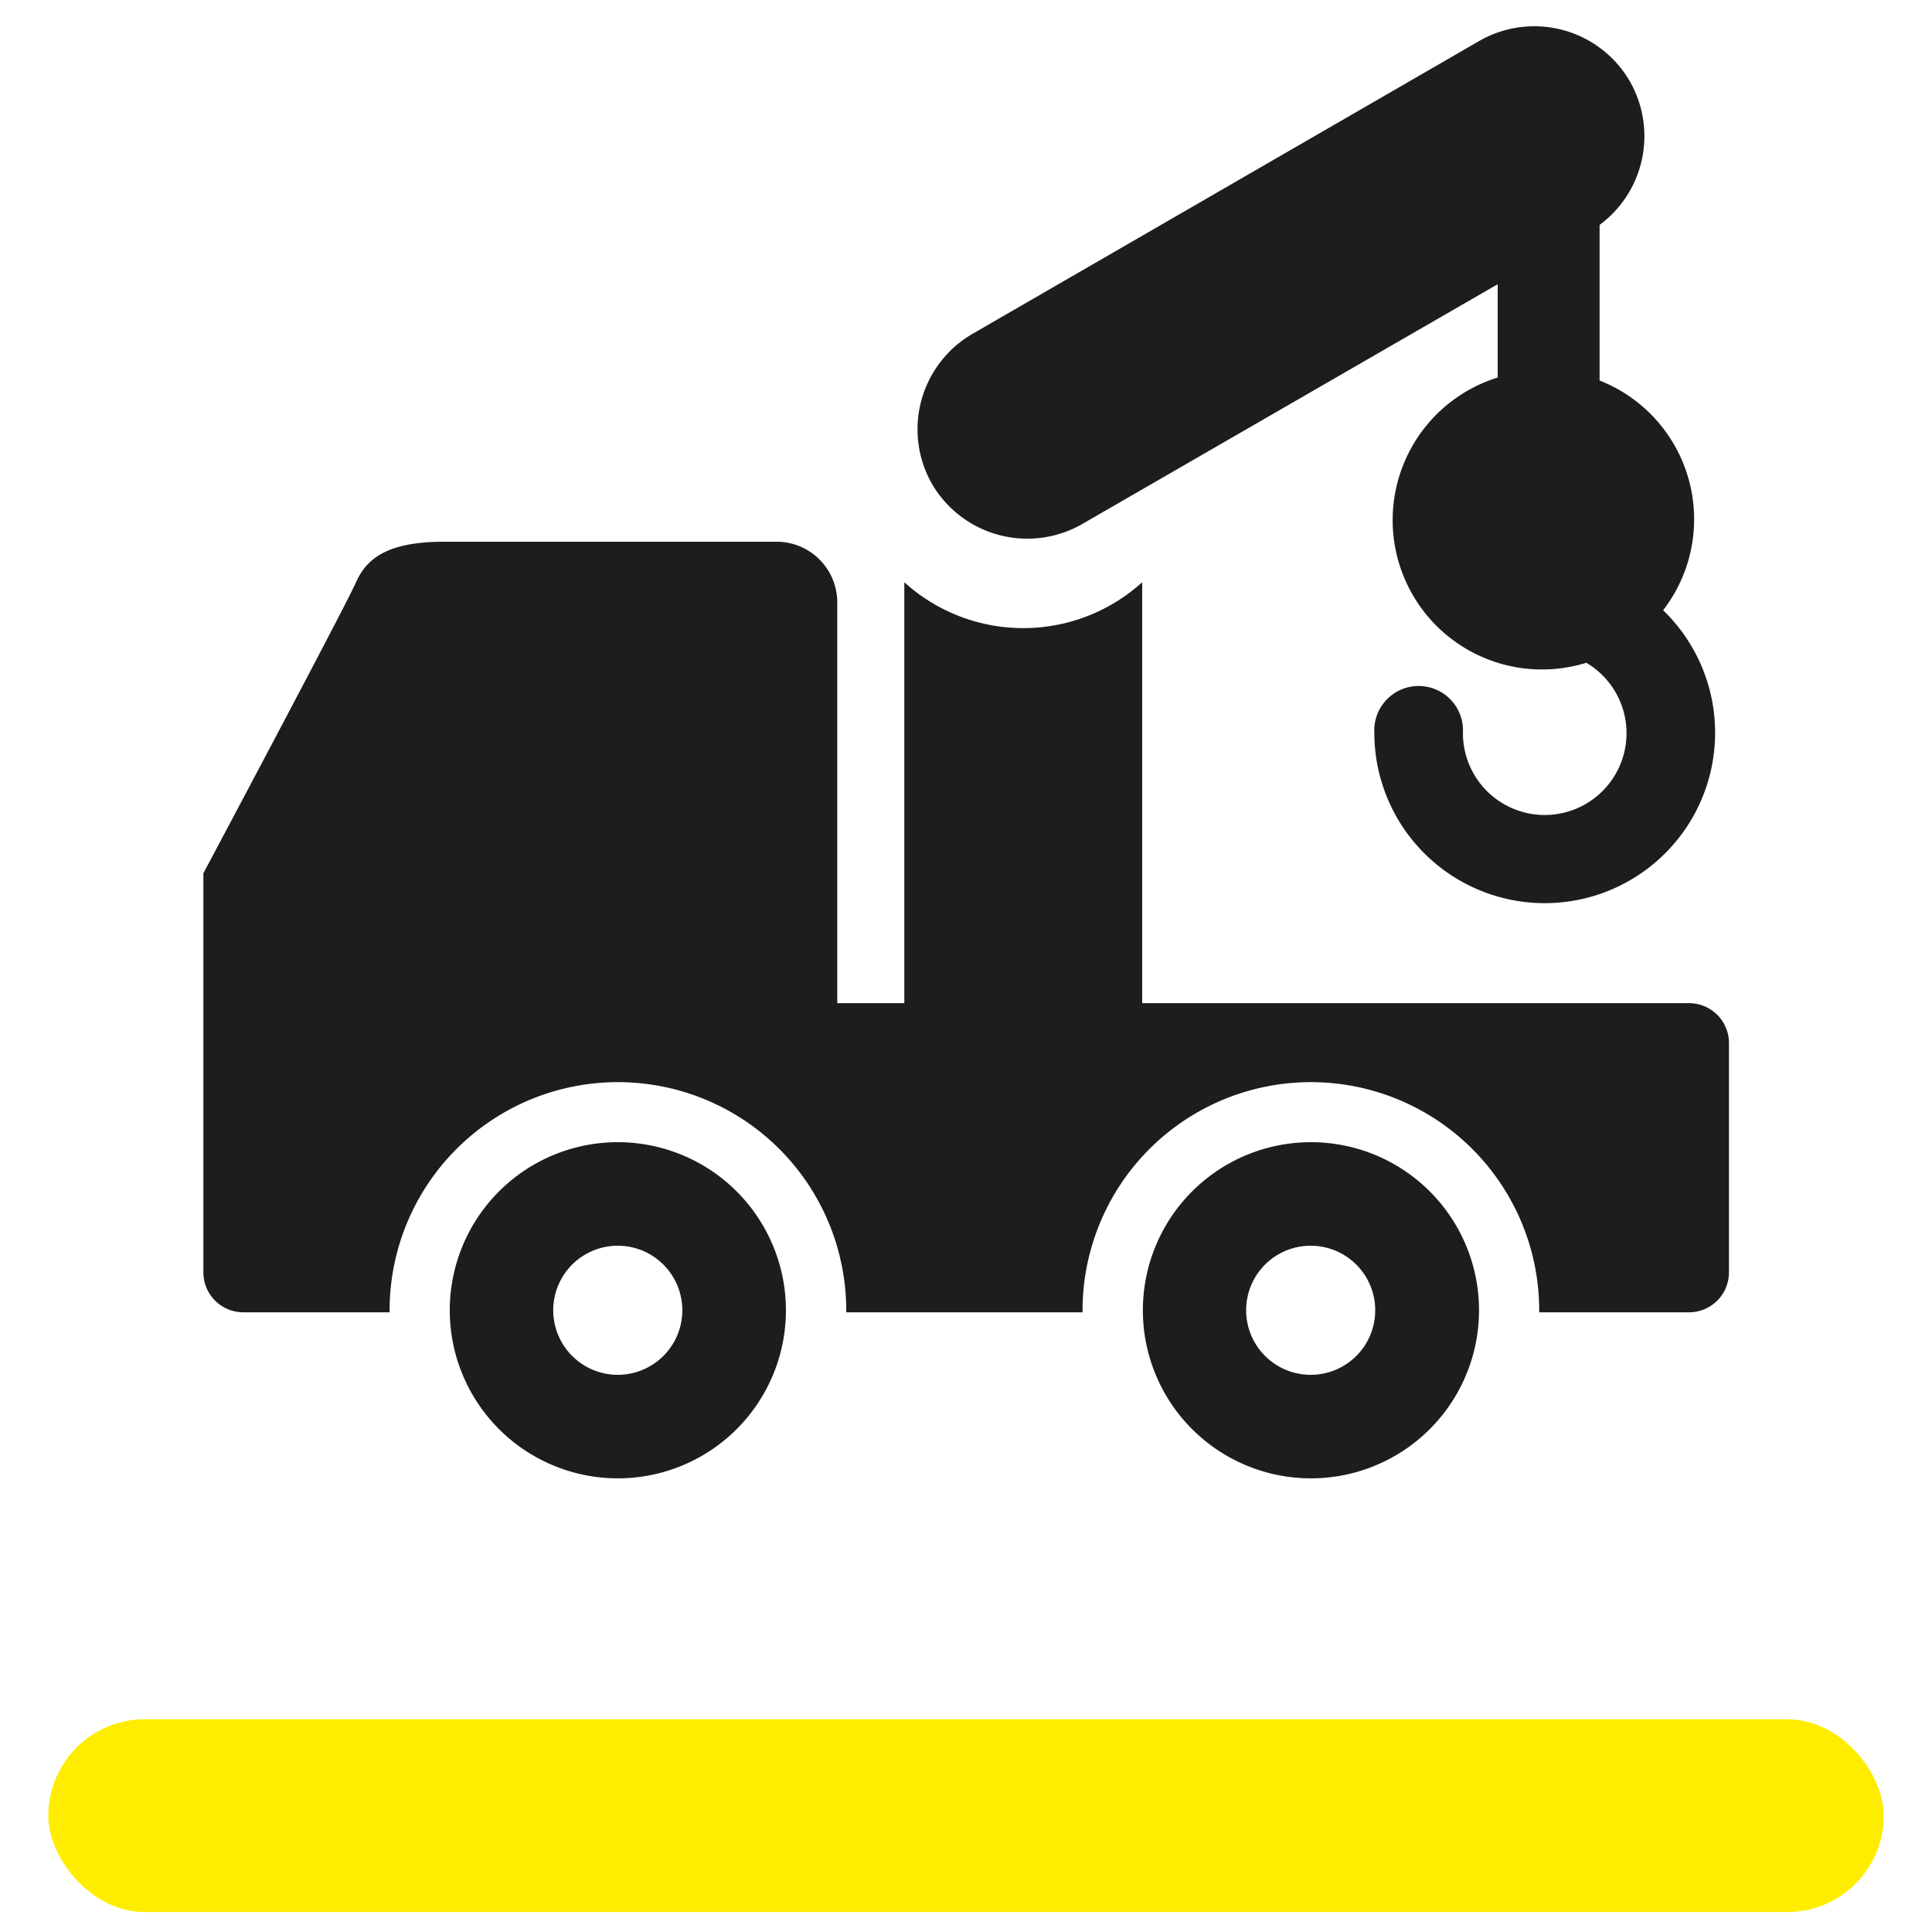 <svg xmlns="http://www.w3.org/2000/svg" viewBox="0 0 283.46 283.46"><defs><style>.cls-1{fill:#ffed00;}.cls-2{fill:#1d1d1b;}</style></defs><g id="Pictogrammen"><rect class="cls-1" x="7.09" y="252.25" width="269.29" height="28.28" rx="14.14"/><path class="cls-2" d="M90.65,167.58a24.66,24.66,0,1,0,24.66,24.66A24.67,24.67,0,0,0,90.65,167.58Zm0,34.13a9.47,9.47,0,1,1,9.46-9.47A9.47,9.47,0,0,1,90.65,201.71Z"/><path class="cls-2" d="M192.3,167.58A24.66,24.66,0,1,0,217,192.24,24.66,24.66,0,0,0,192.3,167.58Zm0,34.13a9.47,9.47,0,1,1,9.47-9.47A9.46,9.46,0,0,1,192.3,201.71Z"/><path class="cls-2" d="M244,89.55a21.87,21.87,0,0,0-9.31-33.72V33a16.2,16.2,0,0,0,4.43-21.08h0A16.2,16.2,0,0,0,217.05,6l-74.4,43A16.19,16.19,0,0,0,136.74,71h0a16.19,16.19,0,0,0,22,5.91l61-35.21V55.39a21.91,21.91,0,0,0,13,41.85,12,12,0,1,1-18.1,10.28,6.51,6.51,0,1,0-13,0,25,25,0,1,0,42.36-18Z"/><path class="cls-2" d="M247.83,147.18H167.58V85.43a26,26,0,0,1-34.9,0v61.75h-9.84V88.36A8.9,8.9,0,0,0,114,79.48H65.21c-8.27,0-11.41,2.39-13,6s-22.37,42.64-22.37,42.64v58.58a5.86,5.86,0,0,0,5.84,5.84H57.16c0-.09,0-.18,0-.27a33.5,33.5,0,1,1,67,0v.27h34.67v-.27a33.5,33.5,0,1,1,67,0c0,.09,0,.18,0,.27h22a5.86,5.86,0,0,0,5.84-5.84V153A5.86,5.86,0,0,0,247.83,147.18Z"/></g></svg>